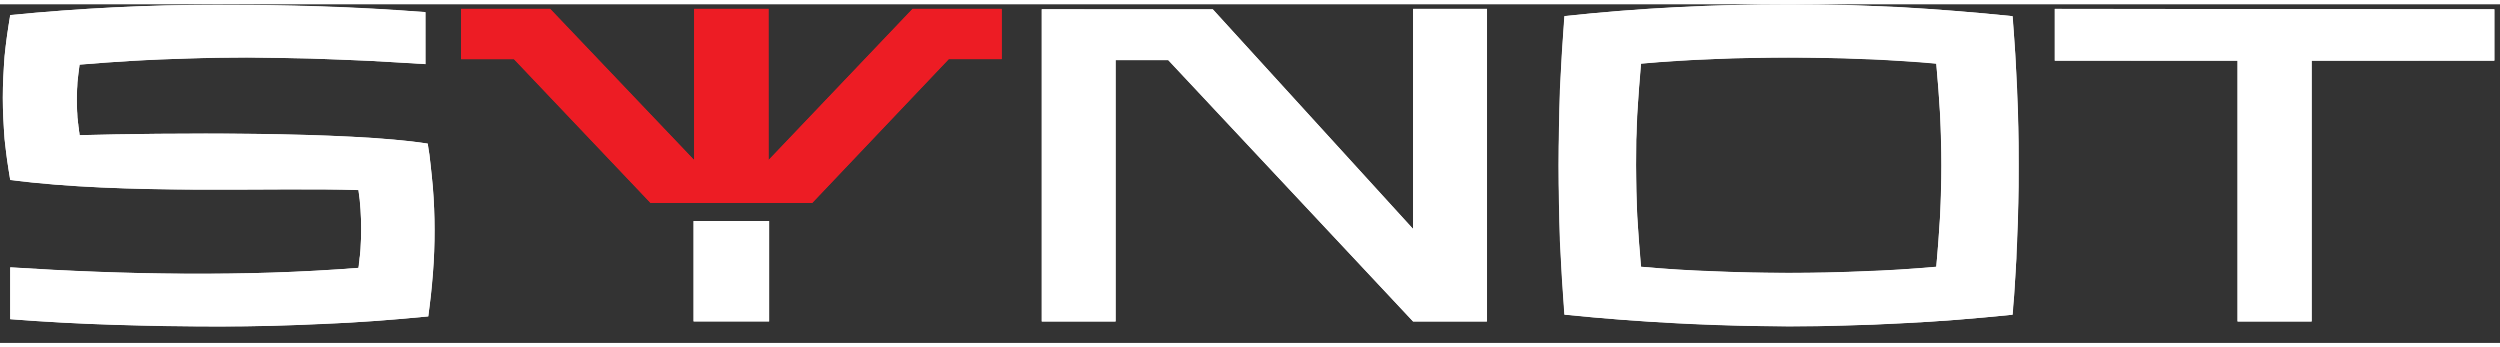 <svg xmlns="http://www.w3.org/2000/svg" width="108" height="15" version="1.2" viewBox="0 0 443 60"><rect x="0" y="0" width="443" height="60" fill="#333333" stroke="none"/><defs><clipPath id="cp1" clipPathUnits="userSpaceOnUse"><path d="M0 0h443v60H0z"/></clipPath><clipPath id="cp2" clipPathUnits="userSpaceOnUse"><path d="M442.04.87 364.12.83v9.13l32.37.02V56.2h13.15V9.98l32.4-.02z"/></clipPath><clipPath id="cp3" clipPathUnits="userSpaceOnUse"><path d="M346.76 55.9q-4.95.38-9.91.64t-9.92.38q-3.72.1-7.45.12-3.72.03-7.44-.02-3.73-.05-7.45-.17t-7.44-.32q-9.93-.51-19.9-1.56-.52-6.71-.8-13.22t-.28-13.23q.01-6.71.28-13.22t.8-13.22q9.97-1.05 19.9-1.56Q307.08 0 317 0q4.97.01 9.93.14t9.92.4q4.96.26 9.91.66 4.95.39 9.89.91.51 6.71.8 13.22.28 6.51.28 13.22-.01 6.72-.28 13.23-.28 6.51-.8 13.22-4.94.51-9.89.9m-56.63-18.38q.23 4.43.63 9 6.49.57 13.09.83c4.4.17 8.81.24 13.13.24q6.47.01 13.07-.24 6.59-.26 13.07-.83c.28-3.08.49-6.11.66-9s.26-5.93.26-9-.09-6-.26-9-.38-5.95-.66-9q-6.48-.57-13.07-.83c-4.4-.17-8.72-.24-13.07-.24q-6.53-.01-13.13.24-6.61.26-13.09.83-.4 4.62-.63 9-.21 4.36-.21 9c0 3.07.05 6.05.21 9"/></clipPath><clipPath id="cp4" clipPathUnits="userSpaceOnUse"><path d="M263.47.84H250.4v38.99L214.91.88 184.59.87V56.2h13.07V9.86h9.37L250.4 56.2h13.07z"/></clipPath><clipPath id="cp5" clipPathUnits="userSpaceOnUse"><path d="M63.54 32.92q.23 1.71.34 3.44.06.86.09 1.73.03.86.03 1.72 0 .87-.03 1.73-.03.87-.09 1.73l-.06.86-.08.86q-.04.43-.09.86t-.11.86c-20.19 1.58-41.47 1.21-61.71-.08v9.16q9.27.74 18.54 1t18.49.28q9.2 0 18.54-.43c6.21-.28 12.26-.72 18.47-1.34q.57-3.8.85-7.64.15-1.92.22-3.84.07-1.91.06-3.84 0-1.92-.08-3.84t-.24-3.83q-.3-3.83-.89-7.63c-13.91-2.2-47-1.89-61.69-1.49q-.12-.78-.21-1.56t-.15-1.56-.09-1.57q-.03-.78-.03-1.57t.03-1.57q.03-.79.09-1.57t.15-1.56.21-1.56q4.75-.39 9.51-.66c3.17-.18 6.46-.32 9.8-.42q5-.15 10.41-.15 5.8.01 11.14.17c3.56.1 7 .24 10.41.41q5.1.26 10 .57V1.38Q66.1.65 56.85.35T38.39.08Q20.23.08 1.83 1.92q-.17.9-.31 1.81-.15.9-.27 1.81-.13.91-.23 1.82-.11.92-.19 1.83-.17 1.83-.25 3.67Q.5 14.69.5 16.53t.08 3.67q.08 1.84.25 3.67.34 3.66 1 7.27c20.44 2.64 46.55 1.28 61.71 1.78"/></clipPath><clipPath id="cp6" clipPathUnits="userSpaceOnUse"><path d="M122.91 38.42h13.36v17.76h-13.36z"/></clipPath><clipPath id="cp7" clipPathUnits="userSpaceOnUse"><path d="M73.59 8.67V3.08q-2.1-.16-4.2-.29-2.09-.14-4.2-.25-2.1-.11-4.2-.2t-4.2-.15q-9.19-.28-18.4-.28c-11.68 0-23.37.58-35 1.7q-.53 3.21-.8 6.45-.14 1.62-.2 3.24-.07 1.63-.07 3.25t.07 3.25q.06 1.62.2 3.24.27 3.24.8 6.45c6.79.81 13.67 1.16 20.49 1.35 7.2.19 14.39.17 21.59.14 6 0 12.09-.1 18.12.1l1.54.06.22 1.52q.24 1.78.36 3.57t.12 3.58-.12 3.58-.36 3.57l-.2 1.47-1.48.12q-7.49.52-14.99.78-3.75.12-7.5.19-3.76.06-7.51.06t-7.51-.06q-3.75-.07-7.5-.19-7.5-.26-14.99-.78v5.51q8.37.63 16.76.9 9.21.28 18.43.27t18.46-.43q8.49-.37 16.94-1.19.46-3.39.69-6.81.11-1.71.17-3.42.05-1.71.05-3.43-.01-1.71-.07-3.42-.07-1.71-.19-3.42-.25-3.42-.73-6.81c-4-.56-8.21-.82-12.24-1-5.8-.3-11.62-.43-17.43-.49-10.11-.12-20.26 0-30.36.23l-1.62.05-.25-1.6-.12-.81-.1-.82-.08-.81q-.04-.41-.07-.82-.06-.82-.09-1.64t-.03-1.65q0-.82.03-1.64t.09-1.64q.12-1.64.37-3.26l.23-1.4L14 8.87q4.77-.39 9.55-.67 4.92-.27 9.85-.41 5.24-.17 10.47-.16 5.59.01 11.19.17 5.24.15 10.46.42 4.06.2 8.12.45"/></clipPath><clipPath id="cp8" clipPathUnits="userSpaceOnUse"><path d="M136.17 27.62 161.72.84h15.8v8.88h-9.4l-24.19 25.47h-28.67L91.07 9.73h-9.41V.84h15.8l25.55 26.78L123 .84h13.15z"/></clipPath><linearGradient id="g1" x2="1" gradientTransform="matrix(9183.38 0 0 3297.581 7913.42 45.49)" gradientUnits="userSpaceOnUse"><stop offset="0" stop-color="#ed1c24"/><stop offset=".32" stop-color="#eb2f30"/><stop offset=".65" stop-color="#e93a38"/><stop offset="1" stop-color="#e93e3a"/></linearGradient><linearGradient id="g2" x2="1" gradientTransform="matrix(9183.38 0 0 3297.581 7913.42 45.49)" gradientUnits="userSpaceOnUse"><stop offset="0" stop-color="#ed1c24"/><stop offset=".32" stop-color="#eb2f30"/><stop offset=".65" stop-color="#e93a38"/><stop offset="1" stop-color="#e93e3a"/></linearGradient></defs><style>.s0{fill:#fff}</style><g id="Clip-Path" clip-path="url(#cp1)"><path d="M442 .9 364.1.8V10h32.4v46.2h13.1V10H442z" class="s0"/><g clip-path="url(#cp2)"><path d="M364.1.8H442v55.4h-77.9z" class="s0"/></g><path fill-rule="evenodd" d="M346.8 55.9q-5 .4-9.9.6-5 .3-10 .4-4.9.2-9.9.2-9.9-.1-19.9-.6-9.9-.5-19.9-1.5-.5-6.7-.8-13.2-.1-3.3-.1-6.6-.1-3.3-.1-6.6 0-3.4.1-6.7 0-3.3.1-6.6.3-6.5.8-13.2 10-1.1 19.9-1.6 10-.5 19.9-.5 5 0 9.9.1l10 .4q4.9.3 9.9.7 4.9.4 9.8.9.6 6.7.8 13.2.3 6.5.3 13.3 0 6.7-.3 13.2-.1 1.7-.1 3.3-.1 1.7-.2 3.3-.1 1.7-.2 3.3-.2 1.7-.3 3.3-4.9.5-9.8.9m-56.7-18.4q.3 4.4.7 9 6.4.6 13 .8c4.4.2 8.9.3 13.2.3q6.5 0 13-.3 6.6-.2 13.1-.8c.3-3.1.5-6.1.7-9 .1-2.9.2-5.9.2-9s-.1-6-.2-9c-.2-3-.4-5.9-.7-9q-1.6-.2-3.3-.3l-3.2-.2q-1.7-.1-3.3-.2-1.7-.1-3.3-.1-3.3-.2-6.5-.2-3.3-.1-6.6-.1t-6.6.1q-3.2 0-6.5.2-6.6.2-13 .8-.4 4.6-.7 9-.1 1.1-.1 2.2 0 1.2-.1 2.3v4.5c0 3.1.1 6.1.2 9" class="s0"/><g clip-path="url(#cp3)"><path d="M276.1 0h81.6v57h-81.6z" class="s0"/></g><path d="M263.5.8h-13.1v39L214.9.9h-30.3v55.3h13.1V9.9h9.3l43.4 46.3h13.1z" class="s0"/><g clip-path="url(#cp4)"><path d="M184.6.8h78.9v55.4h-78.9z" class="s0"/></g><path d="M63.5 32.9q.3 1.7.4 3.5.1 1.7.1 3.4t-.1 3.5q0 .4-.1.9 0 .4-.1.8 0 .4-.1.9 0 .4-.1.8c-20.2 1.6-41.4 1.2-61.7-.1v9.2q9.3.7 18.6 1 9.2.3 18.5.3 9.2 0 18.5-.5c6.2-.2 12.3-.7 18.5-1.3q.5-3.8.8-7.6.3-3.9.3-7.7 0-3.9-.3-7.7-.1-1-.2-1.9-.1-1-.2-1.9-.1-1-.2-1.9-.2-1-.3-1.9c-13.9-2.2-47-1.9-61.7-1.5q0-.4-.1-.8 0-.4-.1-.8 0-.3-.1-.7 0-.4-.1-.8 0-.8-.1-1.6v-3.1q.1-.8.1-1.6.2-1.6.4-3.1 4.7-.4 9.5-.7c3.2-.2 6.5-.3 9.8-.4q5-.2 10.4-.2 5.8.1 11.2.2c3.5.1 7 .3 10.4.4q5.1.3 10 .6V1.4Q66.1.7 56.9.4 47.6.1 38.4.1 20.2.1 1.8 1.9q-.6 3.6-1 7.3-.1 1.8-.2 3.7-.1 1.8-.1 3.7 0 1.8.1 3.6.1 1.9.2 3.7.4 3.6 1 7.2c20.5 2.7 46.6 1.3 61.7 1.8" class="s0"/><g clip-path="url(#cp5)"><path d="M0 .1h77.4v57H0z" class="s0"/></g><path d="M122.9 38.4h13.4v17.8h-13.4z" class="s0"/><g clip-path="url(#cp6)"><path d="M122.9 38.4h13.4v17.8h-13.4z" class="s0"/></g><path fill-rule="evenodd" d="M73.6 8.7V3.1q-8.4-.6-16.8-.9-9.2-.3-18.4-.3c-11.7 0-23.4.6-35 1.7q-.5 3.2-.8 6.5l-.2 3.2q-.1 1.6-.1 3.2 0 1.7.1 3.3l.2 3.2q.3 3.3.8 6.5c6.8.8 13.7 1.1 20.5 1.3 7.2.2 14.4.2 21.6.2 6 0 12.1-.1 18.1.1h1.5l.3 1.6q.2 1.7.3 3.5.1 1.4.1 2.7v2.7q-.1 1.4-.2 2.7-.1 1.4-.2 2.7l-.2 1.4-1.5.2q-7.5.5-15 .7-3.7.2-7.5.2-3.7.1-7.5.1t-7.5-.1q-3.8 0-7.5-.2-7.5-.2-15-.7v5.5q8.3.6 16.7.9 9.2.2 18.5.2 9.2 0 18.4-.4 2.1-.1 4.3-.2 2.1-.2 4.2-.3 2.1-.2 4.3-.3l4.2-.4q.4-3.4.7-6.8.2-3.4.2-6.8 0-3.5-.3-6.9-.1-.9-.1-1.7-.1-.9-.2-1.7-.1-.9-.2-1.7-.1-.9-.2-1.7c-4-.6-8.2-.8-12.3-1-5.8-.3-11.6-.4-17.4-.5-10.1-.1-20.2 0-30.3.2l-1.7.1-.2-1.6q-.1-.4-.1-.8l-.2-.8V21q-.1-.4-.1-.8 0-.8-.1-1.6v-3.3q.1-.8.1-1.6.1-1.7.4-3.3l.2-1.4 1.5-.1q4.8-.4 9.6-.7 4.9-.3 9.8-.4 5.2-.2 10.5-.2 5.6 0 11.2.2 5.2.1 10.4.4 4.1.2 8.1.5" class="s0"/><g clip-path="url(#cp7)"><path d="M2 1.9h73.5v53.4H2z" class="s0"/></g><path d="M136.2 27.6 161.7.8h15.8v8.9h-9.4l-24.2 25.5h-28.6L91.1 9.7h-9.4V.8h15.8L123 27.6V.8h13.2z" style="fill:url(#g1)"/><g clip-path="url(#cp8)"><path d="M81.7.8h95.8v34.4H81.7z" style="fill:url(#g2)"/></g></g></svg>